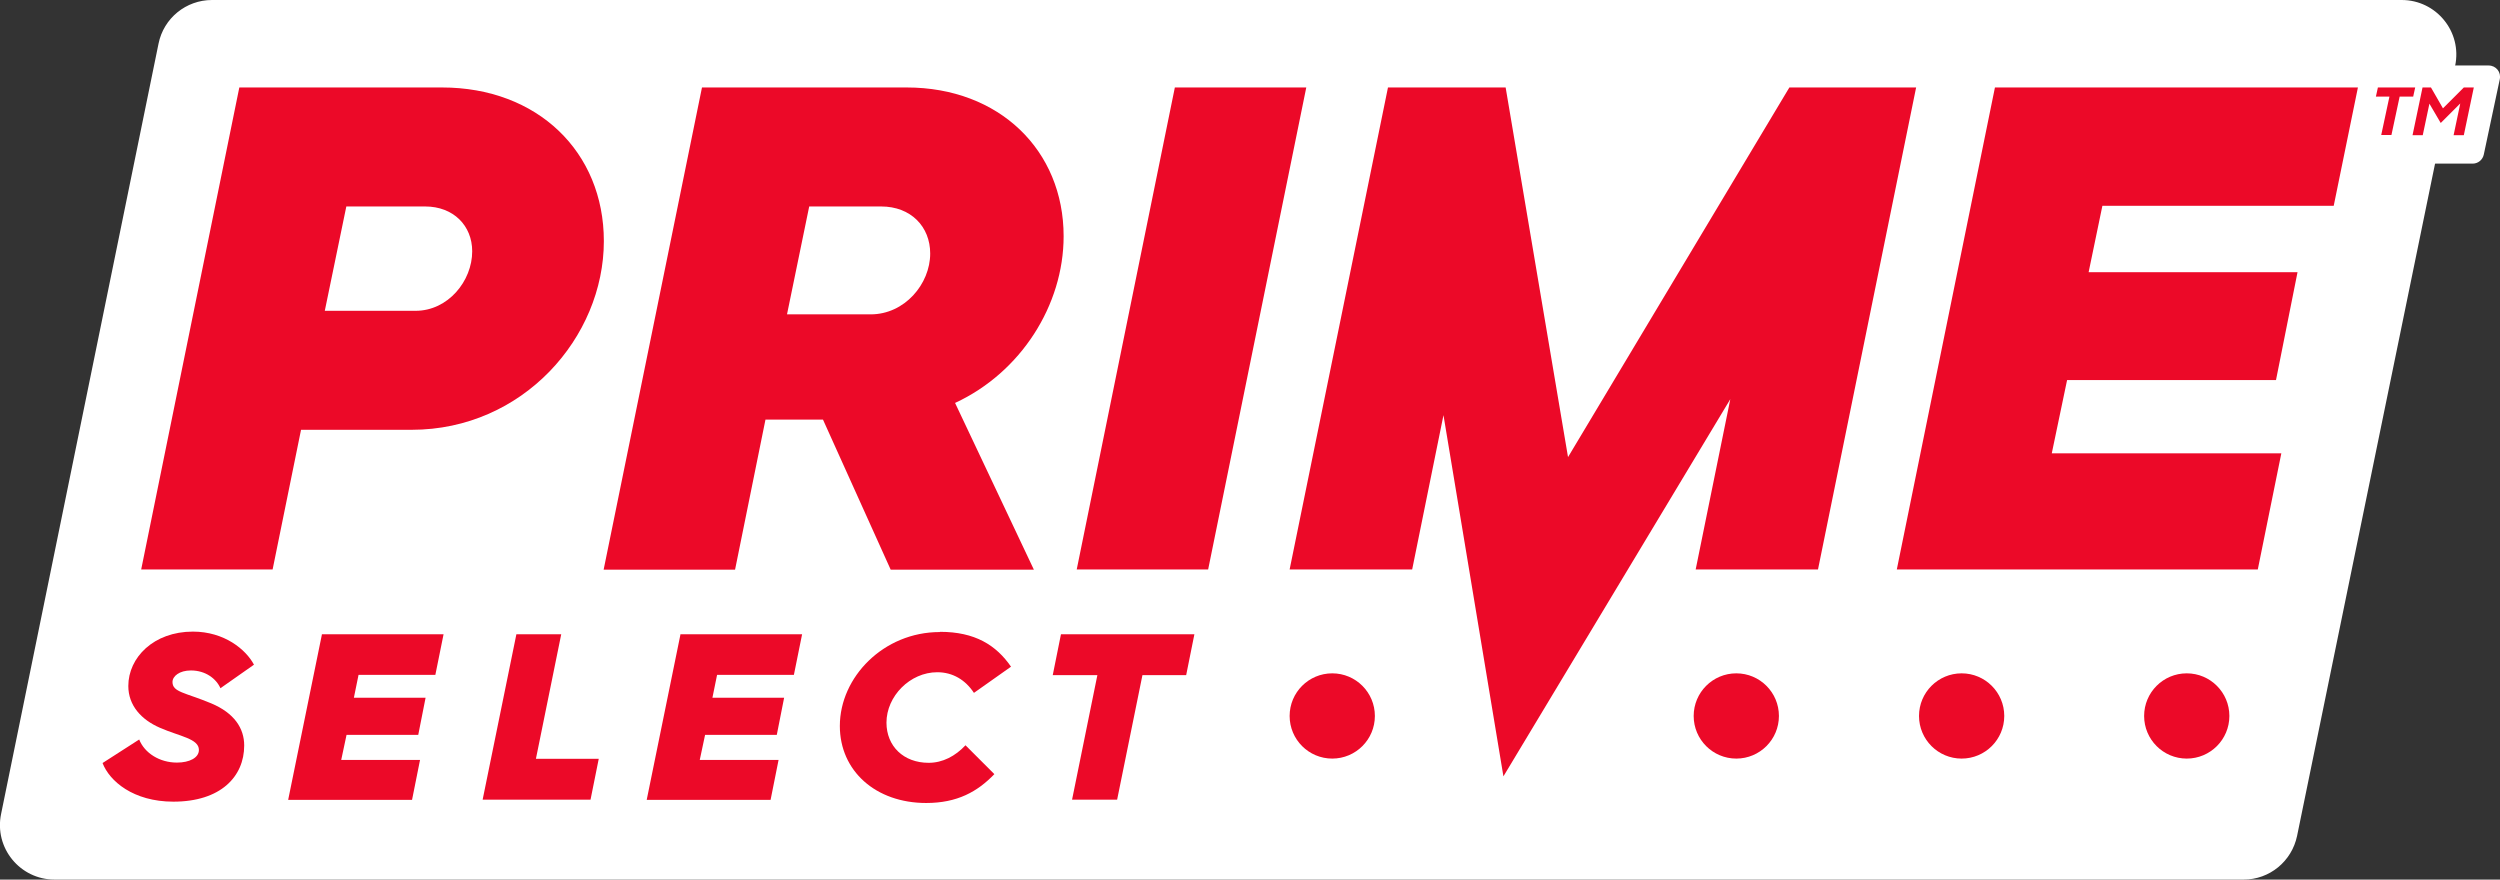<?xml version="1.0" encoding="UTF-8"?>
<svg id="Layer_1" data-name="Layer 1" xmlns="http://www.w3.org/2000/svg" viewBox="0 0 112.61 39.62">
  <rect x="0" y="0" width="112.61" height="39.62" fill="#333333" stroke="none"/>
  <defs>
    <style>
      .cls-1 {
        fill: #ec0928;
      }

      .cls-2 {
        fill: #fff;
      }
    </style>
  </defs>
  <path class="cls-2" d="M101.07,39.62H2.46c-1.56,0-2.73-1.43-2.41-2.96L7.14,1.97c.23-1.15,1.24-1.97,2.41-1.97h98.63c1.56,0,2.73,1.43,2.41,2.96l-7.12,34.69c-.24,1.15-1.24,1.97-2.41,1.97Z"/>
  <path class="cls-2" d="M111.37,7.37h-3.79c-.31,0-.55-.27-.51-.57l.38-3.39c.03-.26.25-.46.51-.46h4.14c.33,0,.57.3.5.62l-.72,3.39c-.05.24-.26.41-.5.41Z"/>
  <g>
    <g>
      <path class="cls-1" d="M6.27,33.31c.24.61.92,1.04,1.7,1.04.57,0,.99-.22.99-.57,0-.51-.87-.61-1.76-1-.83-.36-1.42-1-1.42-1.88,0-1.28,1.14-2.45,2.91-2.45,1.42,0,2.39.81,2.75,1.49l-1.51,1.06c-.19-.43-.67-.8-1.33-.8-.52,0-.83.26-.83.52,0,.46.56.47,1.74.96,1.05.44,1.49,1.13,1.49,1.9,0,1.4-1.06,2.53-3.19,2.53-1.81,0-2.88-.93-3.19-1.74l1.65-1.06Z"/>
      <path class="cls-1" d="M14.49,28.57h5.49l-.37,1.83h-3.46l-.21,1.03h3.23l-.33,1.67h-3.23l-.24,1.13h3.55l-.36,1.8h-5.58l1.52-7.45Z"/>
      <path class="cls-1" d="M23.25,28.57h2.03l-1.14,5.61h2.83l-.37,1.84h-4.86l1.52-7.45Z"/>
      <path class="cls-1" d="M30.64,28.57h5.49l-.37,1.83h-3.46l-.21,1.03h3.23l-.33,1.67h-3.23l-.24,1.13h3.55l-.36,1.8h-5.58l1.52-7.45Z"/>
      <path class="cls-1" d="M42.34,28.46c1.58,0,2.53.6,3.2,1.57l-1.67,1.18c-.38-.58-.95-.93-1.65-.93-1.23,0-2.29,1.08-2.29,2.27,0,1.06.77,1.81,1.9,1.81.63,0,1.2-.3,1.66-.79l1.3,1.3c-.76.79-1.67,1.3-3.07,1.3-2.27,0-3.89-1.44-3.89-3.47,0-2.2,1.97-4.23,4.5-4.23Z"/>
      <path class="cls-1" d="M49.43,30.41h-2.01l.37-1.84h6.01l-.37,1.84h-1.97l-1.14,5.61h-2.03l1.14-5.61Z"/>
    </g>
    <path class="cls-1" d="M10.78,3.94h9.13c4.3,0,7.29,2.9,7.29,6.92,0,4.33-3.64,8.5-8.66,8.5h-4.98l-1.28,6.29h-5.92L10.78,3.94ZM18.72,14c1.46,0,2.55-1.34,2.55-2.68,0-1.15-.84-2.02-2.12-2.02h-3.55l-.97,4.7h4.08Z"/>
    <path class="cls-1" d="M31.62,3.94h9.22c4.17,0,7.07,2.83,7.07,6.7,0,3.11-1.93,6.14-4.89,7.51l3.55,7.51h-6.45l-3.05-6.76h-2.59l-1.37,6.76h-5.92L31.62,3.94ZM39.22,14.16c1.53,0,2.68-1.37,2.68-2.74,0-1.21-.87-2.12-2.21-2.12h-3.24l-1,4.86h3.77Z"/>
    <path class="cls-1" d="M52.92,3.94h5.92l-4.42,21.71h-5.92l4.42-21.71Z"/>
    <polygon class="cls-1" points="62.52 3.94 67.82 3.94 70.63 20.59 80.6 3.94 86.31 3.94 81.89 25.65 76.38 25.65 77.94 17.98 67.72 34.97 65.02 18.7 63.61 25.65 58.09 25.65 62.52 3.94"/>
    <path class="cls-1" d="M89.87,3.94h16.34l-1.09,5.33h-10.42l-.62,2.99h9.41l-.97,4.86h-9.41l-.69,3.3h10.34l-1.06,5.23h-16.26l4.42-21.71Z"/>
    <circle class="cls-1" cx="60.01" cy="32.25" r="1.92"/>
    <circle class="cls-1" cx="78.21" cy="32.25" r="1.92"/>
    <circle class="cls-1" cx="88.36" cy="32.25" r="1.92"/>
    <circle class="cls-1" cx="98.5" cy="32.25" r="1.92"/>
  </g>
  <g>
    <path class="cls-1" d="M108.79,3.94l-.09.41h-.61l-.37,1.73h-.46l.37-1.73h-.61l.09-.41h1.69Z"/>
    <path class="cls-1" d="M110.99,3.94h.44l-.45,2.15h-.46l.3-1.43-.88.88-.51-.87-.3,1.42h-.46l.45-2.15h.38l.54.94.94-.94Z"/>
  </g>
</svg>